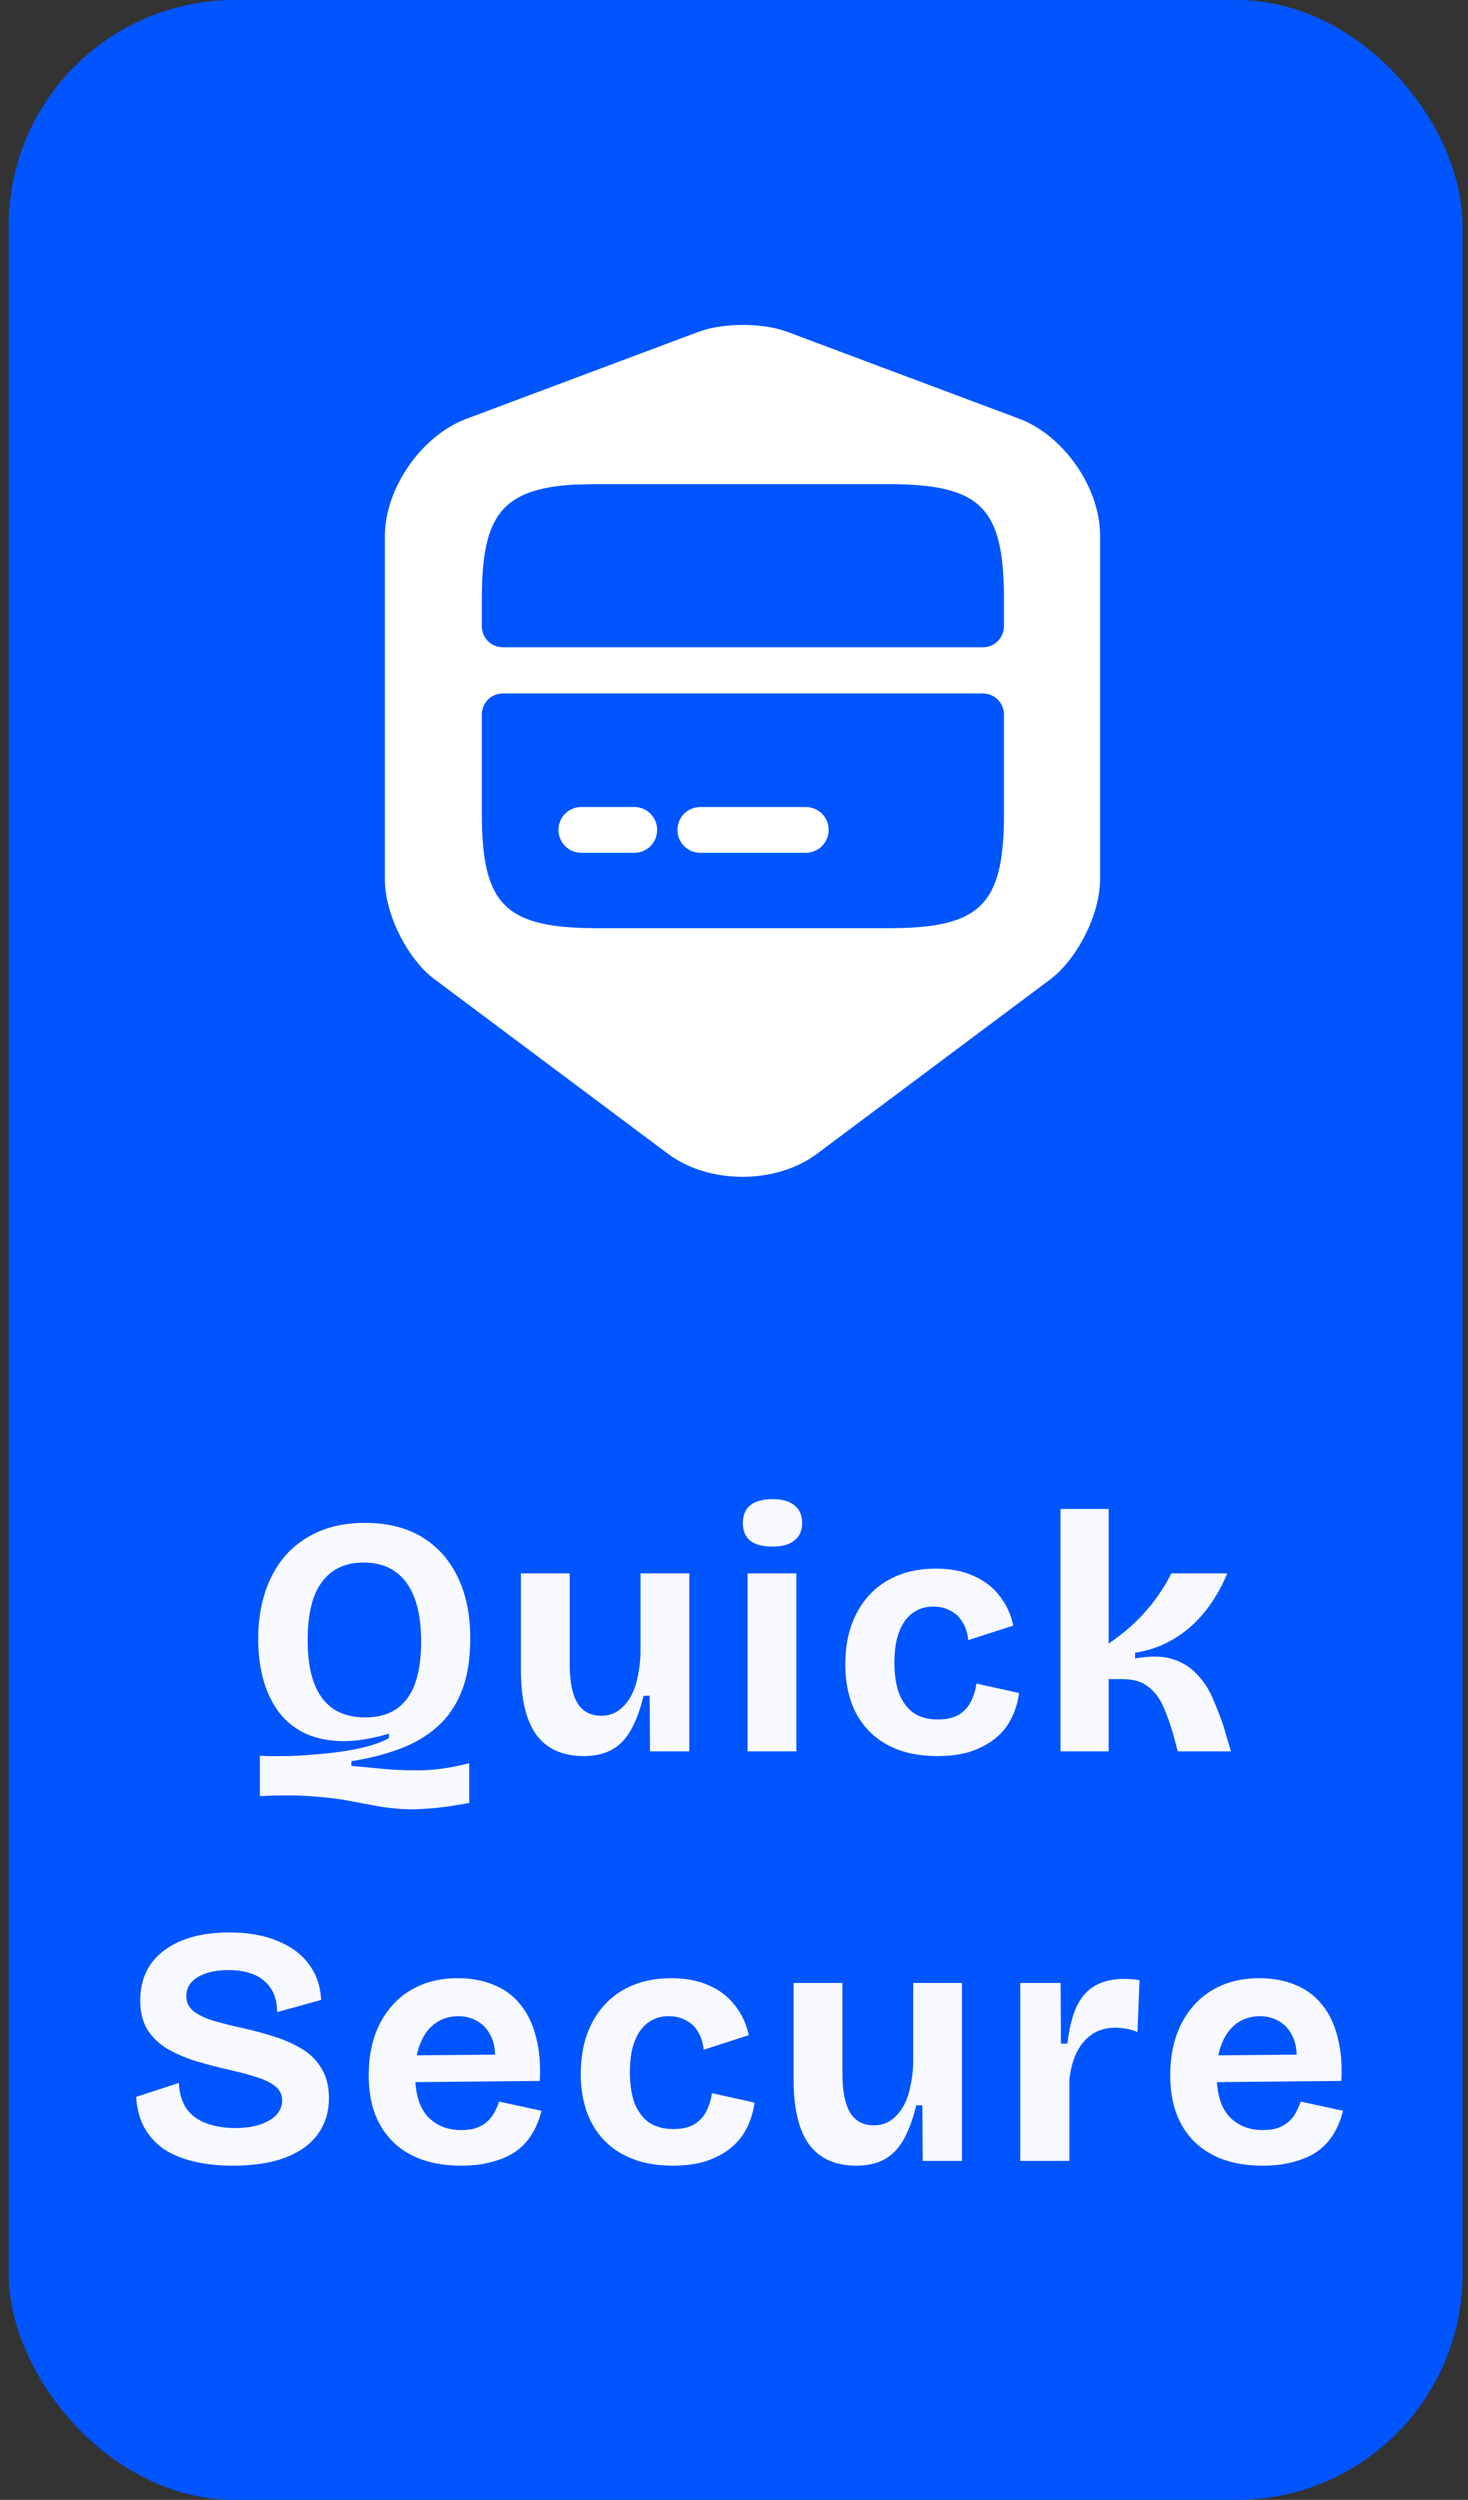 <svg width="104" height="177" viewBox="0 0 104 177" fill="none" xmlns="http://www.w3.org/2000/svg">
<rect x="0" y="0" width="104" height="177" fill="#333333" stroke="none"/>
<g clip-path="url(#clip0_19_514)">
<rect x="0.615" width="103" height="177" rx="16" fill="#0055FF"/>
<path d="M33.243 127.648C32.091 127.872 31.107 128.008 30.291 128.056C29.491 128.12 28.771 128.12 28.131 128.056C27.507 128.008 26.891 127.92 26.283 127.792C25.691 127.68 25.043 127.56 24.339 127.432C23.635 127.32 22.811 127.232 21.867 127.168C20.923 127.104 19.771 127.104 18.411 127.168V124.312C18.875 124.344 19.419 124.352 20.043 124.336C20.683 124.336 21.355 124.304 22.059 124.24C22.763 124.192 23.459 124.12 24.147 124.024C24.835 123.928 25.475 123.8 26.067 123.64C26.659 123.48 27.155 123.288 27.555 123.064V122.752C26.291 123.12 25.163 123.296 24.171 123.28C23.179 123.248 22.307 123.056 21.555 122.704C20.819 122.336 20.211 121.832 19.731 121.192C19.251 120.536 18.891 119.776 18.651 118.912C18.411 118.032 18.291 117.072 18.291 116.032C18.291 114.848 18.451 113.76 18.771 112.768C19.091 111.776 19.563 110.912 20.187 110.176C20.827 109.44 21.619 108.864 22.563 108.448C23.507 108.032 24.603 107.824 25.851 107.824C27.419 107.824 28.755 108.152 29.859 108.808C30.963 109.464 31.811 110.4 32.403 111.616C33.011 112.832 33.315 114.296 33.315 116.008C33.315 117.496 33.107 118.752 32.691 119.776C32.291 120.784 31.715 121.616 30.963 122.272C30.227 122.928 29.339 123.448 28.299 123.832C27.275 124.216 26.139 124.504 24.891 124.696V125.032C25.755 125.112 26.531 125.184 27.219 125.248C27.923 125.312 28.595 125.344 29.235 125.344C29.875 125.36 30.515 125.328 31.155 125.248C31.795 125.168 32.491 125.032 33.243 124.84V127.648ZM25.875 121.6C26.771 121.6 27.507 121.4 28.083 121C28.675 120.6 29.115 120 29.403 119.2C29.691 118.4 29.835 117.408 29.835 116.224C29.835 115.008 29.683 113.992 29.379 113.176C29.075 112.344 28.619 111.712 28.011 111.28C27.403 110.848 26.651 110.632 25.755 110.632C24.891 110.632 24.163 110.84 23.571 111.256C22.979 111.672 22.531 112.288 22.227 113.104C21.939 113.92 21.795 114.928 21.795 116.128C21.795 117.344 21.947 118.36 22.251 119.176C22.555 119.976 23.011 120.584 23.619 121C24.243 121.4 24.995 121.6 25.875 121.6ZM41.345 124.336C39.873 124.336 38.761 123.84 38.009 122.848C37.273 121.84 36.905 120.312 36.905 118.264V111.4H40.361V117.832C40.361 119.064 40.545 119.984 40.913 120.592C41.281 121.184 41.841 121.48 42.593 121.48C43.041 121.48 43.433 121.368 43.769 121.144C44.105 120.92 44.393 120.608 44.633 120.208C44.873 119.808 45.049 119.336 45.161 118.792C45.289 118.248 45.361 117.664 45.377 117.04V111.4H48.833V118.864V124H46.049L46.025 120.064H45.593C45.353 121.056 45.049 121.872 44.681 122.512C44.329 123.136 43.873 123.6 43.313 123.904C42.769 124.192 42.113 124.336 41.345 124.336ZM52.963 124V111.4H56.419V124H52.963ZM54.715 109.504C54.043 109.504 53.523 109.368 53.155 109.096C52.803 108.808 52.627 108.392 52.627 107.848C52.627 107.288 52.803 106.864 53.155 106.576C53.523 106.288 54.043 106.144 54.715 106.144C55.403 106.144 55.923 106.288 56.275 106.576C56.643 106.864 56.827 107.288 56.827 107.848C56.827 108.376 56.643 108.784 56.275 109.072C55.923 109.36 55.403 109.504 54.715 109.504ZM66.411 124.336C65.323 124.336 64.371 124.176 63.555 123.856C62.739 123.536 62.059 123.088 61.515 122.512C60.971 121.936 60.563 121.256 60.291 120.472C60.019 119.672 59.883 118.8 59.883 117.856C59.883 116.864 60.019 115.96 60.291 115.144C60.579 114.312 60.995 113.592 61.539 112.984C62.083 112.376 62.755 111.904 63.555 111.568C64.355 111.232 65.267 111.064 66.291 111.064C67.315 111.064 68.203 111.232 68.955 111.568C69.723 111.904 70.339 112.376 70.803 112.984C71.283 113.576 71.611 114.28 71.787 115.096L68.595 116.128C68.547 115.632 68.411 115.208 68.187 114.856C67.979 114.488 67.691 114.216 67.323 114.04C66.971 113.848 66.571 113.752 66.123 113.752C65.659 113.752 65.259 113.848 64.923 114.04C64.587 114.216 64.299 114.48 64.059 114.832C63.835 115.168 63.659 115.584 63.531 116.08C63.419 116.56 63.363 117.104 63.363 117.712C63.363 118.576 63.475 119.312 63.699 119.92C63.939 120.512 64.283 120.968 64.731 121.288C65.195 121.592 65.763 121.744 66.435 121.744C67.075 121.744 67.587 121.624 67.971 121.384C68.355 121.128 68.635 120.808 68.811 120.424C69.003 120.024 69.123 119.616 69.171 119.2L72.195 119.872C72.115 120.496 71.939 121.08 71.667 121.624C71.411 122.168 71.043 122.64 70.563 123.04C70.083 123.44 69.499 123.76 68.811 124C68.139 124.224 67.339 124.336 66.411 124.336ZM75.133 124V106.84H78.541V116.368C79.037 116.032 79.509 115.672 79.957 115.288C80.421 114.888 80.837 114.472 81.205 114.04C81.589 113.608 81.925 113.168 82.213 112.72C82.517 112.272 82.773 111.832 82.981 111.4H86.941C86.701 112.008 86.381 112.624 85.981 113.248C85.597 113.856 85.133 114.424 84.589 114.952C84.061 115.464 83.445 115.904 82.741 116.272C82.037 116.64 81.261 116.888 80.413 117.016V117.424C81.485 117.232 82.373 117.248 83.077 117.472C83.781 117.696 84.357 118.056 84.805 118.552C85.269 119.032 85.637 119.592 85.909 120.232C86.181 120.856 86.429 121.488 86.653 122.128L87.205 124H83.437L83.125 122.824C82.901 122.04 82.653 121.352 82.381 120.76C82.109 120.168 81.749 119.712 81.301 119.392C80.869 119.056 80.269 118.888 79.501 118.888H78.541V124H75.133Z" fill="#F8F9FF"/>
<path d="M16.487 153.336C15.447 153.336 14.511 153.232 13.679 153.024C12.863 152.832 12.159 152.536 11.567 152.136C10.991 151.72 10.535 151.208 10.199 150.6C9.879 149.976 9.695 149.264 9.647 148.464L12.671 147.48C12.703 148.2 12.879 148.8 13.199 149.28C13.535 149.76 14.007 150.112 14.615 150.336C15.223 150.56 15.903 150.672 16.655 150.672C17.375 150.672 17.983 150.584 18.479 150.408C18.975 150.232 19.351 150 19.607 149.712C19.863 149.408 19.991 149.08 19.991 148.728C19.991 148.312 19.831 147.976 19.511 147.72C19.191 147.464 18.751 147.248 18.191 147.072C17.647 146.896 17.023 146.728 16.319 146.568C15.535 146.392 14.759 146.192 13.991 145.968C13.239 145.744 12.551 145.456 11.927 145.104C11.319 144.752 10.831 144.296 10.463 143.736C10.111 143.176 9.935 142.472 9.935 141.624C9.935 140.648 10.175 139.808 10.655 139.104C11.151 138.384 11.871 137.824 12.815 137.424C13.759 137.024 14.895 136.824 16.223 136.824C17.567 136.824 18.711 137.024 19.655 137.424C20.615 137.808 21.359 138.36 21.887 139.08C22.415 139.784 22.703 140.624 22.751 141.6L19.631 142.464C19.631 141.968 19.551 141.536 19.391 141.168C19.231 140.8 19.007 140.496 18.719 140.256C18.431 140 18.071 139.808 17.639 139.68C17.223 139.552 16.743 139.488 16.199 139.488C15.575 139.488 15.031 139.568 14.567 139.728C14.119 139.888 13.775 140.104 13.535 140.376C13.311 140.648 13.199 140.968 13.199 141.336C13.199 141.768 13.375 142.128 13.727 142.416C14.095 142.688 14.575 142.912 15.167 143.088C15.775 143.264 16.439 143.432 17.159 143.592C17.847 143.736 18.543 143.92 19.247 144.144C19.967 144.352 20.631 144.632 21.239 144.984C21.863 145.32 22.359 145.784 22.727 146.376C23.111 146.952 23.303 147.68 23.303 148.56C23.303 149.52 23.047 150.36 22.535 151.08C22.023 151.8 21.255 152.36 20.231 152.76C19.223 153.144 17.975 153.336 16.487 153.336ZM32.672 153.336C31.632 153.336 30.704 153.192 29.888 152.904C29.088 152.616 28.408 152.2 27.848 151.656C27.288 151.112 26.856 150.44 26.552 149.64C26.264 148.84 26.12 147.936 26.12 146.928C26.12 145.936 26.256 145.024 26.528 144.192C26.816 143.344 27.232 142.616 27.776 142.008C28.32 141.384 28.984 140.904 29.768 140.568C30.552 140.232 31.44 140.064 32.432 140.064C33.392 140.064 34.248 140.224 35 140.544C35.752 140.848 36.376 141.312 36.872 141.936C37.384 142.56 37.752 143.328 37.976 144.24C38.216 145.136 38.304 146.168 38.24 147.336L28.352 147.432V145.536L36.248 145.464L35.024 146.424C35.136 145.576 35.08 144.88 34.856 144.336C34.632 143.792 34.304 143.392 33.872 143.136C33.456 142.88 32.992 142.752 32.48 142.752C31.872 142.752 31.336 142.912 30.872 143.232C30.408 143.552 30.048 144.024 29.792 144.648C29.536 145.256 29.408 145.992 29.408 146.856C29.408 148.216 29.704 149.216 30.296 149.856C30.904 150.496 31.696 150.816 32.672 150.816C33.12 150.816 33.496 150.76 33.8 150.648C34.12 150.52 34.376 150.36 34.568 150.168C34.776 149.976 34.936 149.76 35.048 149.52C35.176 149.28 35.28 149.04 35.36 148.8L38.36 149.448C38.216 150.04 38 150.576 37.712 151.056C37.44 151.52 37.072 151.928 36.608 152.28C36.144 152.616 35.584 152.872 34.928 153.048C34.288 153.24 33.536 153.336 32.672 153.336ZM47.67 153.336C46.582 153.336 45.63 153.176 44.814 152.856C43.998 152.536 43.318 152.088 42.774 151.512C42.23 150.936 41.822 150.256 41.55 149.472C41.278 148.672 41.142 147.8 41.142 146.856C41.142 145.864 41.278 144.96 41.55 144.144C41.838 143.312 42.254 142.592 42.798 141.984C43.342 141.376 44.014 140.904 44.814 140.568C45.614 140.232 46.526 140.064 47.55 140.064C48.574 140.064 49.462 140.232 50.214 140.568C50.982 140.904 51.598 141.376 52.062 141.984C52.542 142.576 52.87 143.28 53.046 144.096L49.854 145.128C49.806 144.632 49.67 144.208 49.446 143.856C49.238 143.488 48.95 143.216 48.582 143.04C48.23 142.848 47.83 142.752 47.382 142.752C46.918 142.752 46.518 142.848 46.182 143.04C45.846 143.216 45.558 143.48 45.318 143.832C45.094 144.168 44.918 144.584 44.79 145.08C44.678 145.56 44.622 146.104 44.622 146.712C44.622 147.576 44.734 148.312 44.958 148.92C45.198 149.512 45.542 149.968 45.99 150.288C46.454 150.592 47.022 150.744 47.694 150.744C48.334 150.744 48.846 150.624 49.23 150.384C49.614 150.128 49.894 149.808 50.07 149.424C50.262 149.024 50.382 148.616 50.43 148.2L53.454 148.872C53.374 149.496 53.198 150.08 52.926 150.624C52.67 151.168 52.302 151.64 51.822 152.04C51.342 152.44 50.758 152.76 50.07 153C49.398 153.224 48.598 153.336 47.67 153.336ZM60.664 153.336C59.192 153.336 58.08 152.84 57.328 151.848C56.592 150.84 56.224 149.312 56.224 147.264V140.4H59.68V146.832C59.68 148.064 59.864 148.984 60.232 149.592C60.6 150.184 61.16 150.48 61.912 150.48C62.36 150.48 62.752 150.368 63.088 150.144C63.424 149.92 63.712 149.608 63.952 149.208C64.192 148.808 64.368 148.336 64.48 147.792C64.608 147.248 64.68 146.664 64.696 146.04V140.4H68.152V147.864V153H65.368L65.344 149.064H64.912C64.672 150.056 64.368 150.872 64 151.512C63.648 152.136 63.192 152.6 62.632 152.904C62.088 153.192 61.432 153.336 60.664 153.336ZM72.281 153V146.904V140.4H75.138L75.162 144.696H75.618C75.746 143.624 75.962 142.752 76.266 142.08C76.585 141.408 77.025 140.912 77.585 140.592C78.145 140.272 78.841 140.112 79.674 140.112C79.817 140.112 79.969 140.12 80.129 140.136C80.305 140.136 80.505 140.16 80.73 140.208L80.585 143.88C80.346 143.768 80.082 143.688 79.793 143.64C79.505 143.592 79.249 143.568 79.025 143.568C78.401 143.568 77.865 143.712 77.418 144C76.969 144.288 76.602 144.704 76.314 145.248C76.041 145.776 75.858 146.424 75.761 147.192V153H72.281ZM89.457 153.336C88.417 153.336 87.489 153.192 86.673 152.904C85.873 152.616 85.193 152.2 84.633 151.656C84.073 151.112 83.641 150.44 83.337 149.64C83.049 148.84 82.905 147.936 82.905 146.928C82.905 145.936 83.041 145.024 83.313 144.192C83.601 143.344 84.017 142.616 84.561 142.008C85.105 141.384 85.769 140.904 86.553 140.568C87.337 140.232 88.225 140.064 89.217 140.064C90.177 140.064 91.033 140.224 91.785 140.544C92.537 140.848 93.161 141.312 93.657 141.936C94.169 142.56 94.537 143.328 94.761 144.24C95.001 145.136 95.089 146.168 95.025 147.336L85.137 147.432V145.536L93.033 145.464L91.809 146.424C91.921 145.576 91.865 144.88 91.641 144.336C91.417 143.792 91.089 143.392 90.657 143.136C90.241 142.88 89.777 142.752 89.265 142.752C88.657 142.752 88.121 142.912 87.657 143.232C87.193 143.552 86.833 144.024 86.577 144.648C86.321 145.256 86.193 145.992 86.193 146.856C86.193 148.216 86.489 149.216 87.081 149.856C87.689 150.496 88.481 150.816 89.457 150.816C89.905 150.816 90.281 150.76 90.585 150.648C90.905 150.52 91.161 150.36 91.353 150.168C91.561 149.976 91.721 149.76 91.833 149.52C91.961 149.28 92.065 149.04 92.145 148.8L95.145 149.448C95.001 150.04 94.785 150.576 94.497 151.056C94.225 151.52 93.857 151.928 93.393 152.28C92.929 152.616 92.369 152.872 91.713 153.048C91.073 153.24 90.321 153.336 89.457 153.336Z" fill="#F8F9FF"/>
<path d="M57.085 57.14H49.615C48.715 57.14 47.995 57.86 47.995 58.76C47.995 59.66 48.715 60.38 49.615 60.38H57.085C57.985 60.38 58.705 59.66 58.705 58.76C58.705 57.86 57.985 57.14 57.085 57.14Z" fill="white"/>
<path d="M44.935 57.14H41.185C40.285 57.14 39.565 57.86 39.565 58.76C39.565 59.66 40.285 60.38 41.185 60.38H44.935C45.835 60.38 46.555 59.66 46.555 58.76C46.555 57.86 45.835 57.14 44.935 57.14Z" fill="white"/>
<path d="M72.235 29.66L55.735 23.48C54.025 22.85 51.235 22.85 49.525 23.48L33.025 29.66C29.845 30.86 27.265 34.58 27.265 37.97V62.27C27.265 64.7 28.855 67.91 30.805 69.35L47.305 81.68C50.215 83.87 54.985 83.87 57.895 81.68L74.395 69.35C76.345 67.88 77.935 64.7 77.935 62.27V37.97C77.965 34.58 75.385 30.86 72.235 29.66ZM71.125 57.95C71.065 64.16 69.355 65.72 62.905 65.72H42.355C35.785 65.72 34.135 64.1 34.135 57.59V50.6C34.135 49.76 34.795 49.1 35.635 49.1H69.625C70.465 49.1 71.125 49.76 71.125 50.6V57.95ZM71.125 44.33C71.125 45.17 70.465 45.83 69.625 45.83H35.635C34.795 45.83 34.135 45.17 34.135 44.33V42.41C34.135 36.53 35.515 34.64 40.645 34.31C41.185 34.31 41.755 34.28 42.355 34.28H62.905C69.475 34.28 71.125 35.9 71.125 42.41V44.33Z" fill="white"/>
</g>
<defs>
<clipPath id="clip0_19_514">
<rect x="0.615" width="103" height="177" rx="16" fill="white"/>
</clipPath>
</defs>
</svg>
